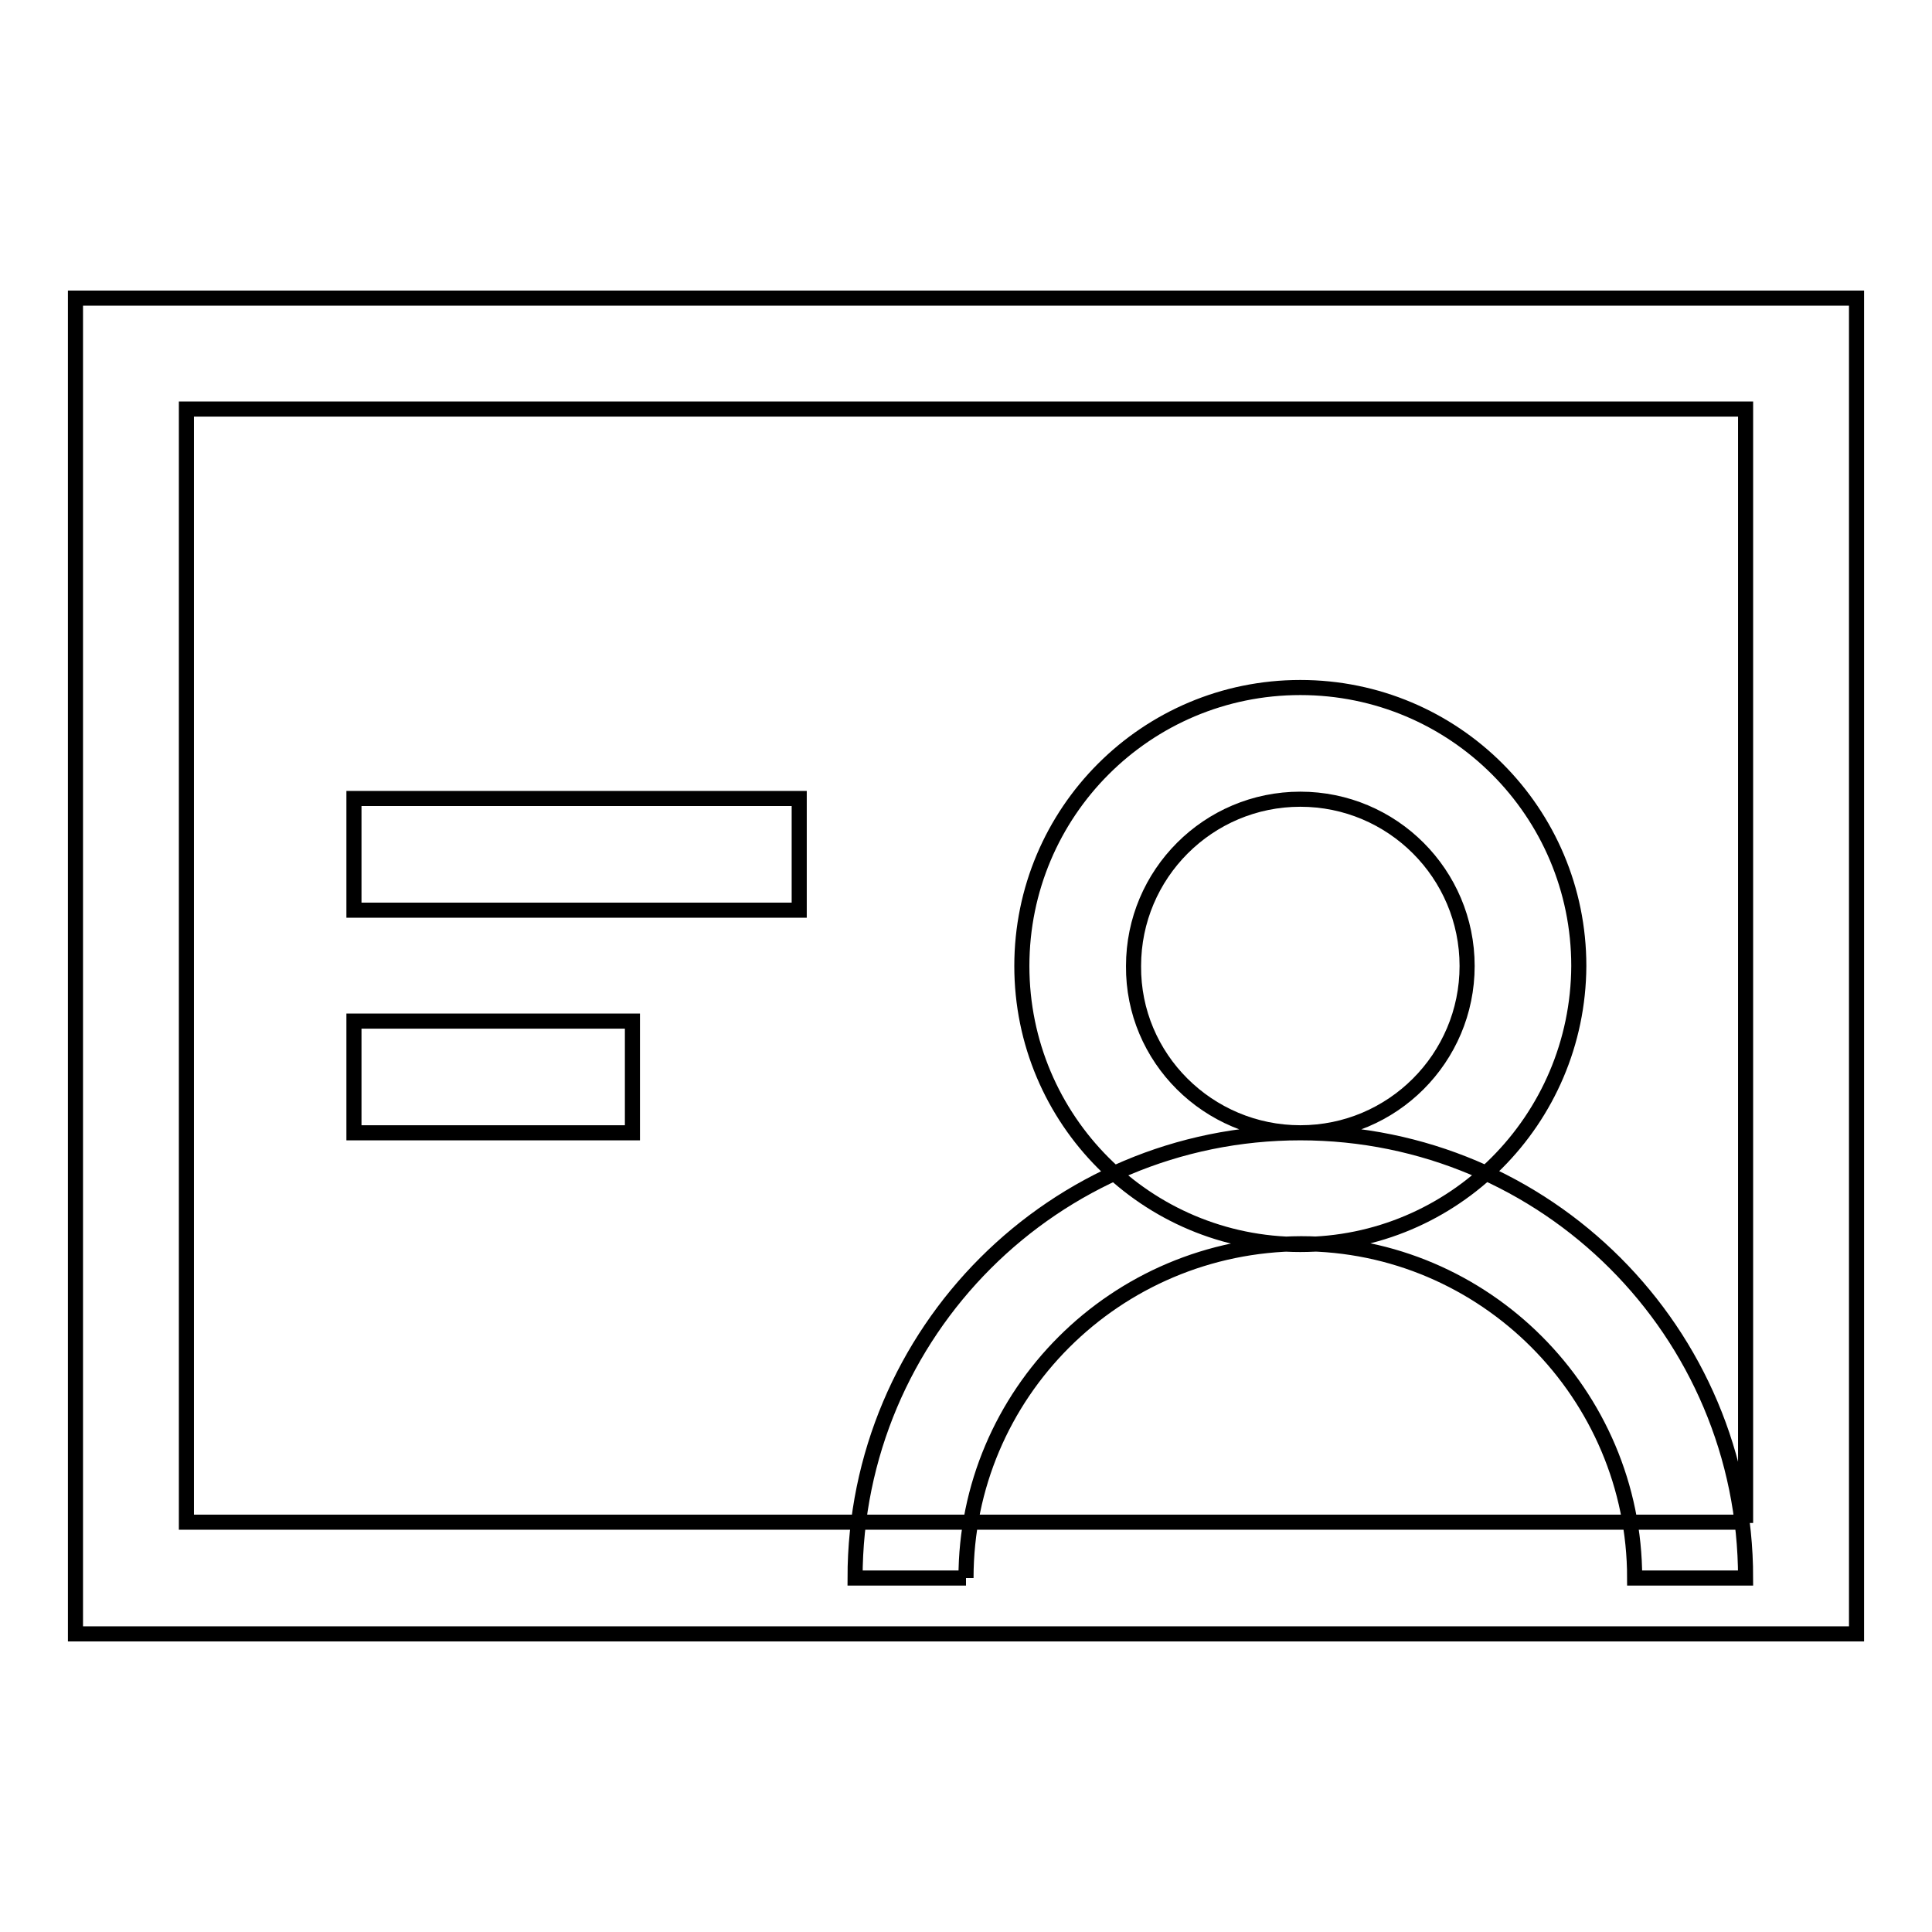 <?xml version="1.0" encoding="utf-8"?>
<!-- Svg Vector Icons : http://www.onlinewebfonts.com/icon -->
<!DOCTYPE svg PUBLIC "-//W3C//DTD SVG 1.1//EN" "http://www.w3.org/Graphics/SVG/1.1/DTD/svg11.dtd">
<svg version="1.1" xmlns="http://www.w3.org/2000/svg" xmlns:xlink="http://www.w3.org/1999/xlink" x="0px" y="0px" viewBox="0 0 256 256" enable-background="new 0 0 256 256" xml:space="preserve">
<g> <path stroke-width="2" fill-opacity="0" stroke="#000000"  d="M246,216.5H10v-177h236V216.5z M231.3,201.8V54.2H24.7v147.5H231.3 M172.3,164.9 c-20.4,0-36.9-16.5-36.9-36.9c0-20.4,16.5-36.9,36.9-36.9c20.4,0,36.9,16.5,36.9,36.9C209.1,148.4,192.6,164.9,172.3,164.9z  M172.3,150.1c12.2,0,22.1-9.9,22.1-22.1c0-12.2-9.9-22.1-22.1-22.1c-12.2,0-22.1,9.9-22.1,22.1 C150.1,140.2,160.1,150.1,172.3,150.1 M128,209.1h-14.7c0-32.6,26.4-59,59-59c32.6,0,59,26.4,59,59h-14.7 c0-24.4-19.9-44.3-44.2-44.3C147.8,164.9,128,184.7,128,209.1 M46.9,120.6v-14.8h59v14.8H46.9z M46.9,150.1v-14.8h36.9v14.8H46.9z" /></g>
</svg>